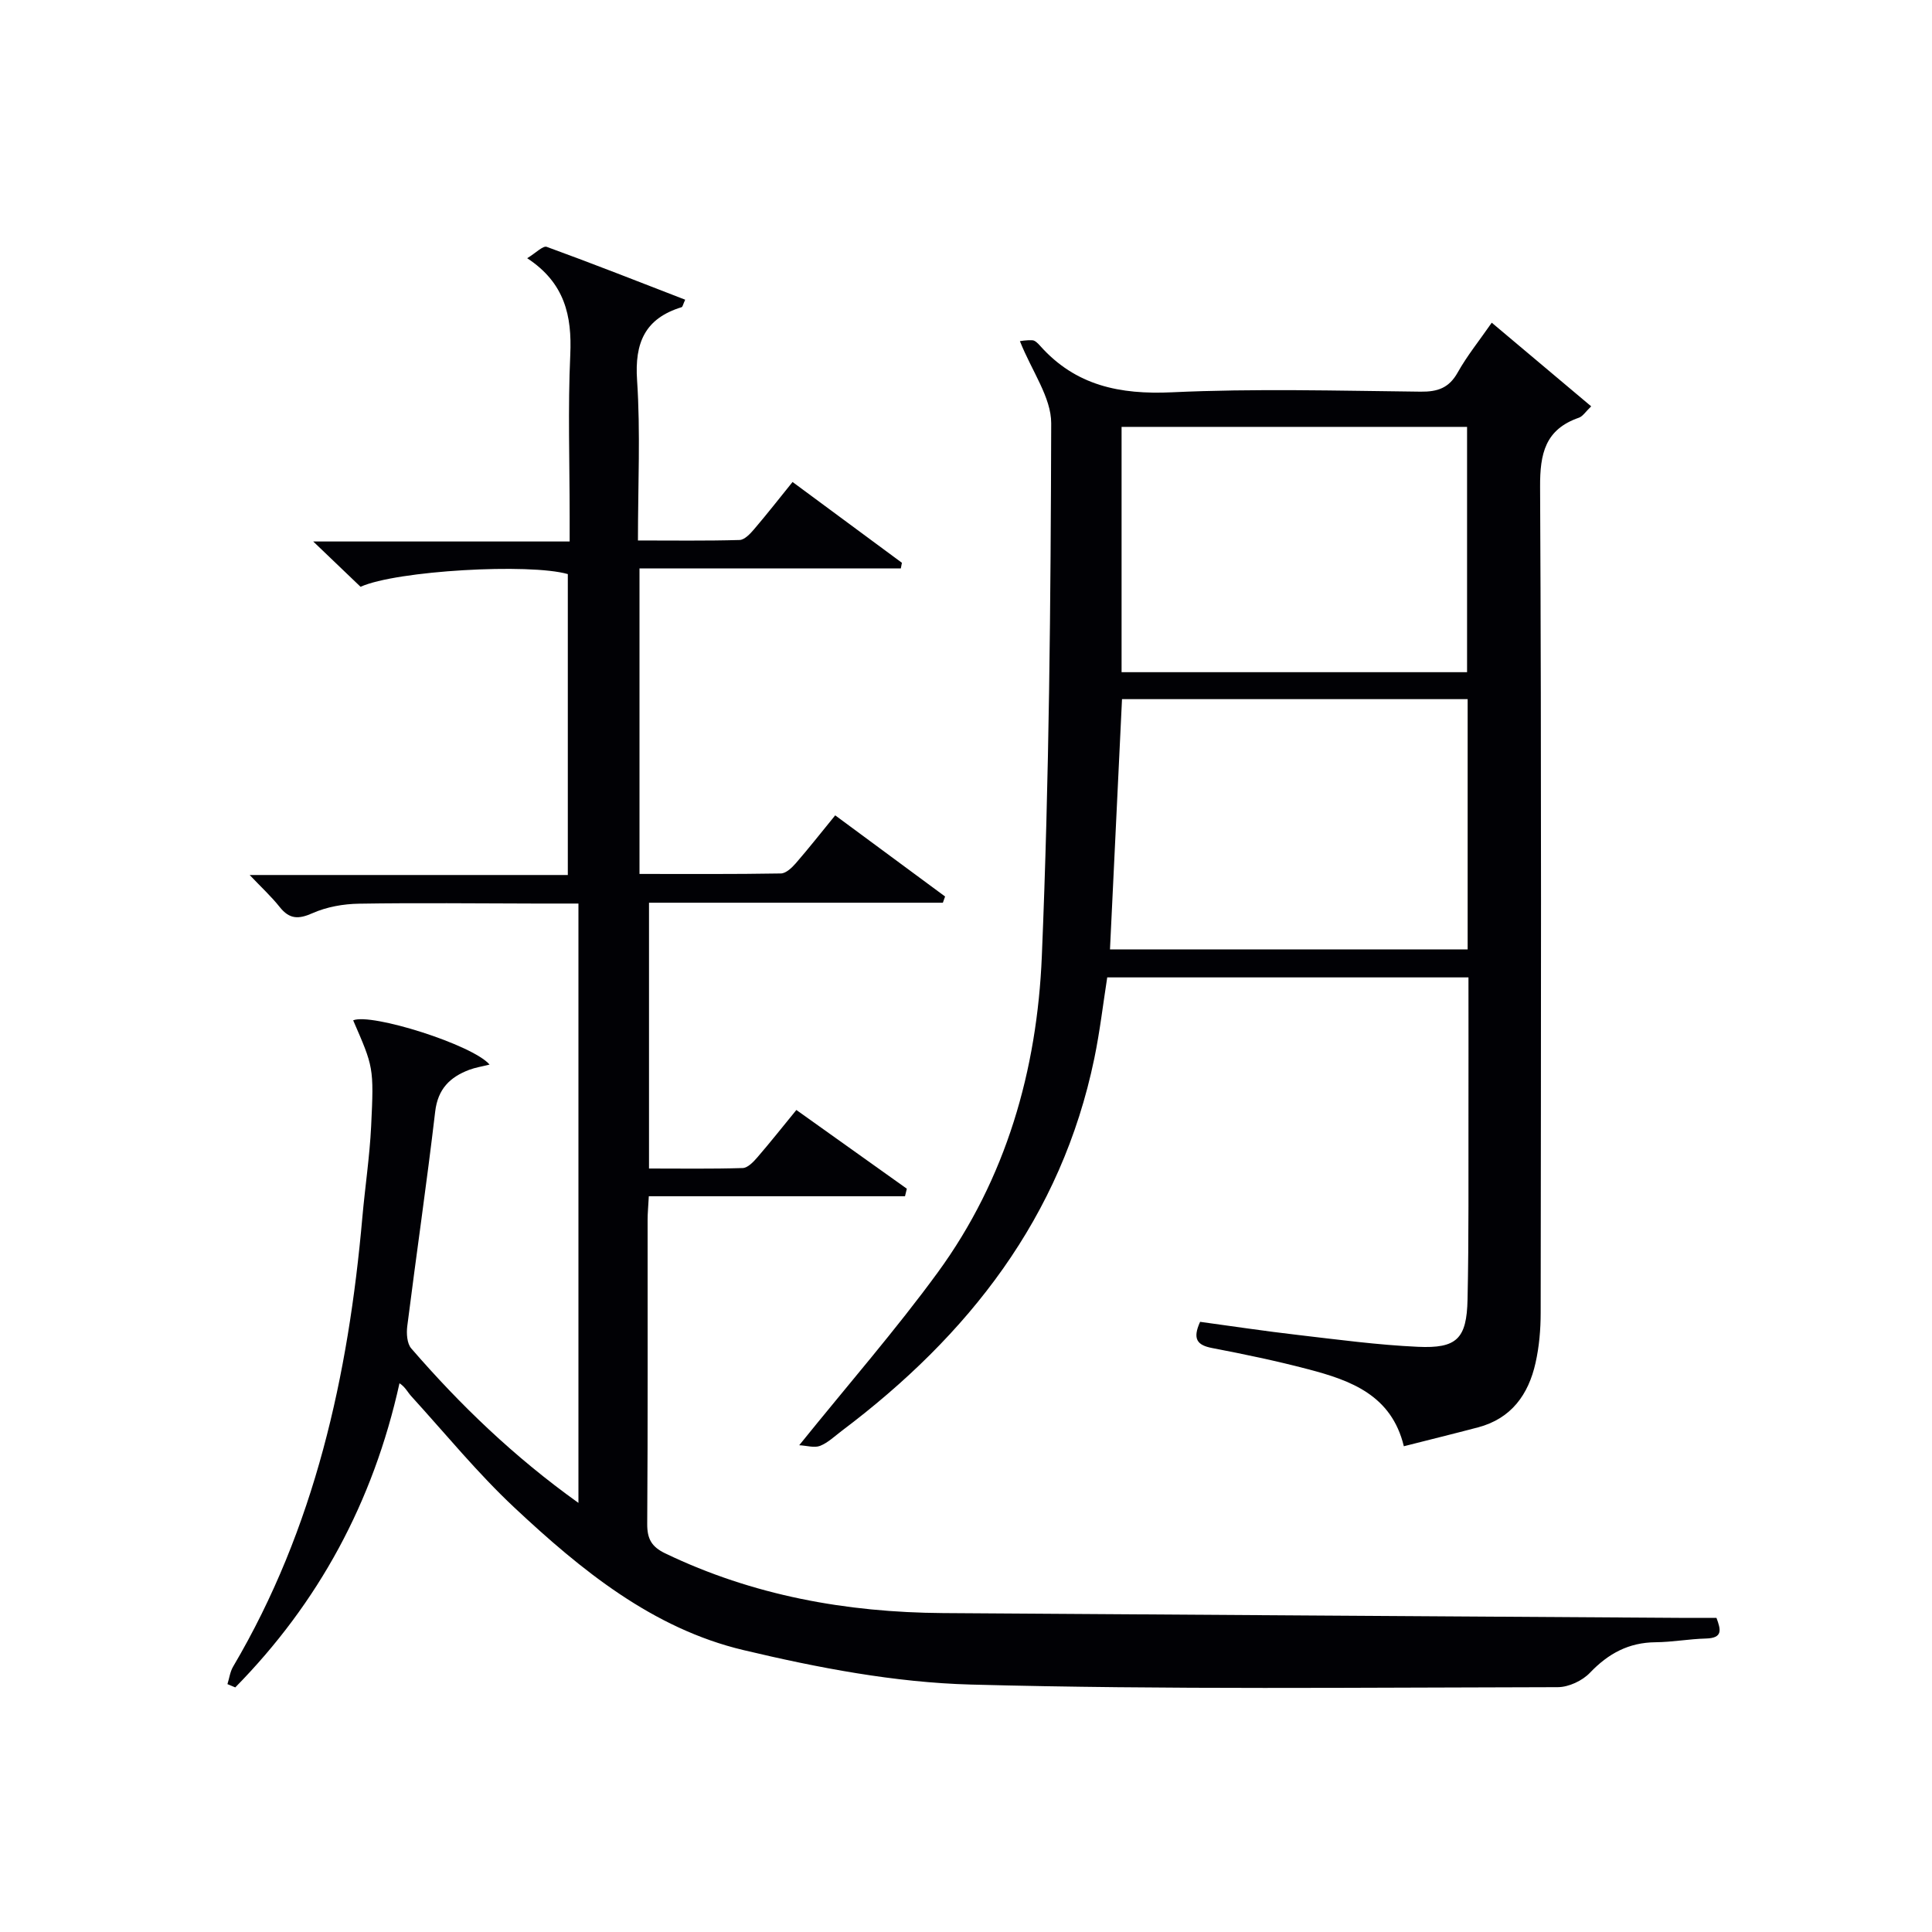 <svg enable-background="new 0 0 400 400" viewBox="0 0 400 400" xmlns="http://www.w3.org/2000/svg"><path d="m119.76 311.16c0-41.81 0-82.59 0-124.09-3.09 0-6.02 0-8.95 0-12.17-.02-24.33-.17-36.5.03-3.23.05-6.67.66-9.6 1.96s-4.79 1.26-6.8-1.27c-1.74-2.19-3.82-4.1-6.22-6.63h65.87c0-21.1 0-41.68 0-62.3-7.9-2.28-35.46-.74-42.91 2.63-2.9-2.78-5.94-5.68-9.8-9.38h53.09c0-2.03 0-3.62 0-5.2 0-11.17-.38-22.35.13-33.49.36-8.04-1.14-14.85-8.92-19.96 1.84-1.12 3.27-2.64 4.05-2.35 9.59 3.49 19.09 7.24 28.66 10.94-.46 1-.53 1.49-.74 1.55-7.58 2.32-9.75 7.36-9.22 15.13.72 10.77.18 21.62.18 33.17 7.2 0 14.13.1 21.04-.1 1.03-.03 2.21-1.29 3.01-2.23 2.68-3.14 5.23-6.4 7.96-9.78 7.76 5.73 15.2 11.23 22.64 16.73-.07.39-.14.77-.22 1.16-17.93 0-35.86 0-54.11 0v63.26c9.76 0 19.52.07 29.28-.1 1.05-.02 2.27-1.18 3.08-2.11 2.71-3.12 5.26-6.37 8.16-9.92 7.75 5.72 15.25 11.26 22.75 16.8-.15.43-.31.86-.46 1.29-20.18 0-40.37 0-60.84 0v55.03c6.53 0 12.97.1 19.4-.1 1.04-.03 2.22-1.27 3.03-2.21 2.69-3.12 5.25-6.35 8.08-9.81 7.85 5.59 15.36 10.94 22.87 16.3-.13.52-.25 1.04-.38 1.56-17.6 0-35.2 0-53.04 0-.12 2.25-.25 3.54-.25 4.83-.01 21 .06 42-.08 63-.02 3.09.89 4.74 3.71 6.1 18.2 8.75 37.5 12.23 57.53 12.37 51.31.35 102.62.67 153.93 1 1.99.01 3.99 0 6.21 0 .9 2.44 1.37 4.18-2.19 4.27-3.48.09-6.95.74-10.43.77-5.55.05-9.77 2.33-13.57 6.31-1.58 1.66-4.41 2.99-6.68 2.99-40.49.06-81.01.54-121.48-.54-15.78-.42-31.69-3.47-47.12-7.14-18.77-4.46-33.59-16.56-47.39-29.48-7.63-7.14-14.3-15.32-21.36-23.07-.77-.84-1.26-1.93-2.45-2.69-5.46 24.67-16.79 45.46-34 62.97-.54-.23-1.08-.45-1.62-.68.38-1.2.54-2.54 1.16-3.6 16.94-28.71 23.88-60.28 26.77-93.03.56-6.29 1.51-12.56 1.82-18.86.6-12.28.46-12.29-3.72-21.94 3.69-1.57 24.75 5.05 28.24 9.16-1.54.39-2.92.6-4.2 1.08-4 1.51-6.51 3.96-7.06 8.66-1.74 14.83-3.91 29.61-5.78 44.42-.19 1.5-.06 3.58.82 4.6 10.13 11.7 21.21 22.4 34.62 31.99z" fill="#010105"/><path d="m165.47 299.22c10.24-12.7 19.99-23.87 28.7-35.8 14.15-19.39 20.55-41.89 21.53-65.44 1.53-36.74 1.84-73.55 1.94-110.33.01-5.38-3.99-10.76-6.48-17.02.01 0 1.31-.25 2.6-.18.55.03 1.15.66 1.59 1.15 7.34 8.24 16.49 10.12 27.29 9.62 17.13-.8 34.32-.32 51.48-.13 3.54.04 5.88-.76 7.68-3.97 1.93-3.45 4.45-6.56 7.05-10.31 6.94 5.84 13.64 11.47 20.59 17.32-1.15 1.09-1.73 2.06-2.54 2.35-6.99 2.42-8.08 7.43-8.04 14.33.29 56.99.18 113.98.12 170.96 0 3.47-.3 7.01-1.06 10.39-1.46 6.56-5.02 11.54-11.91 13.36-4.96 1.31-9.94 2.53-15.36 3.91-2.55-10.58-10.98-13.63-19.8-15.94-6.57-1.73-13.25-3.12-19.92-4.4-3.07-.59-4.08-1.87-2.46-5.42 6.6.9 13.42 1.93 20.27 2.72 8.25.96 16.5 2.07 24.79 2.45 8.09.38 10.14-1.66 10.31-9.82.28-12.82.16-25.66.19-38.49.02-9.29 0-18.59 0-28.17-25.03 0-49.62 0-74.79 0-.86 5.5-1.52 11.2-2.68 16.8-6.81 32.87-26.07 57.34-52.28 77.08-1.46 1.1-2.84 2.45-4.49 3.11-1.2.46-2.74-.05-4.32-.13zm138.39-154.47c-24.12 0-47.83 0-71.56 0-.84 17.4-1.66 34.46-2.49 51.81h74.05c0-17.33 0-34.29 0-51.81zm-71.65-5.58h71.53c0-17.19 0-33.96 0-50.79-23.97 0-47.68 0-71.53 0z" fill="#010105"/></svg>